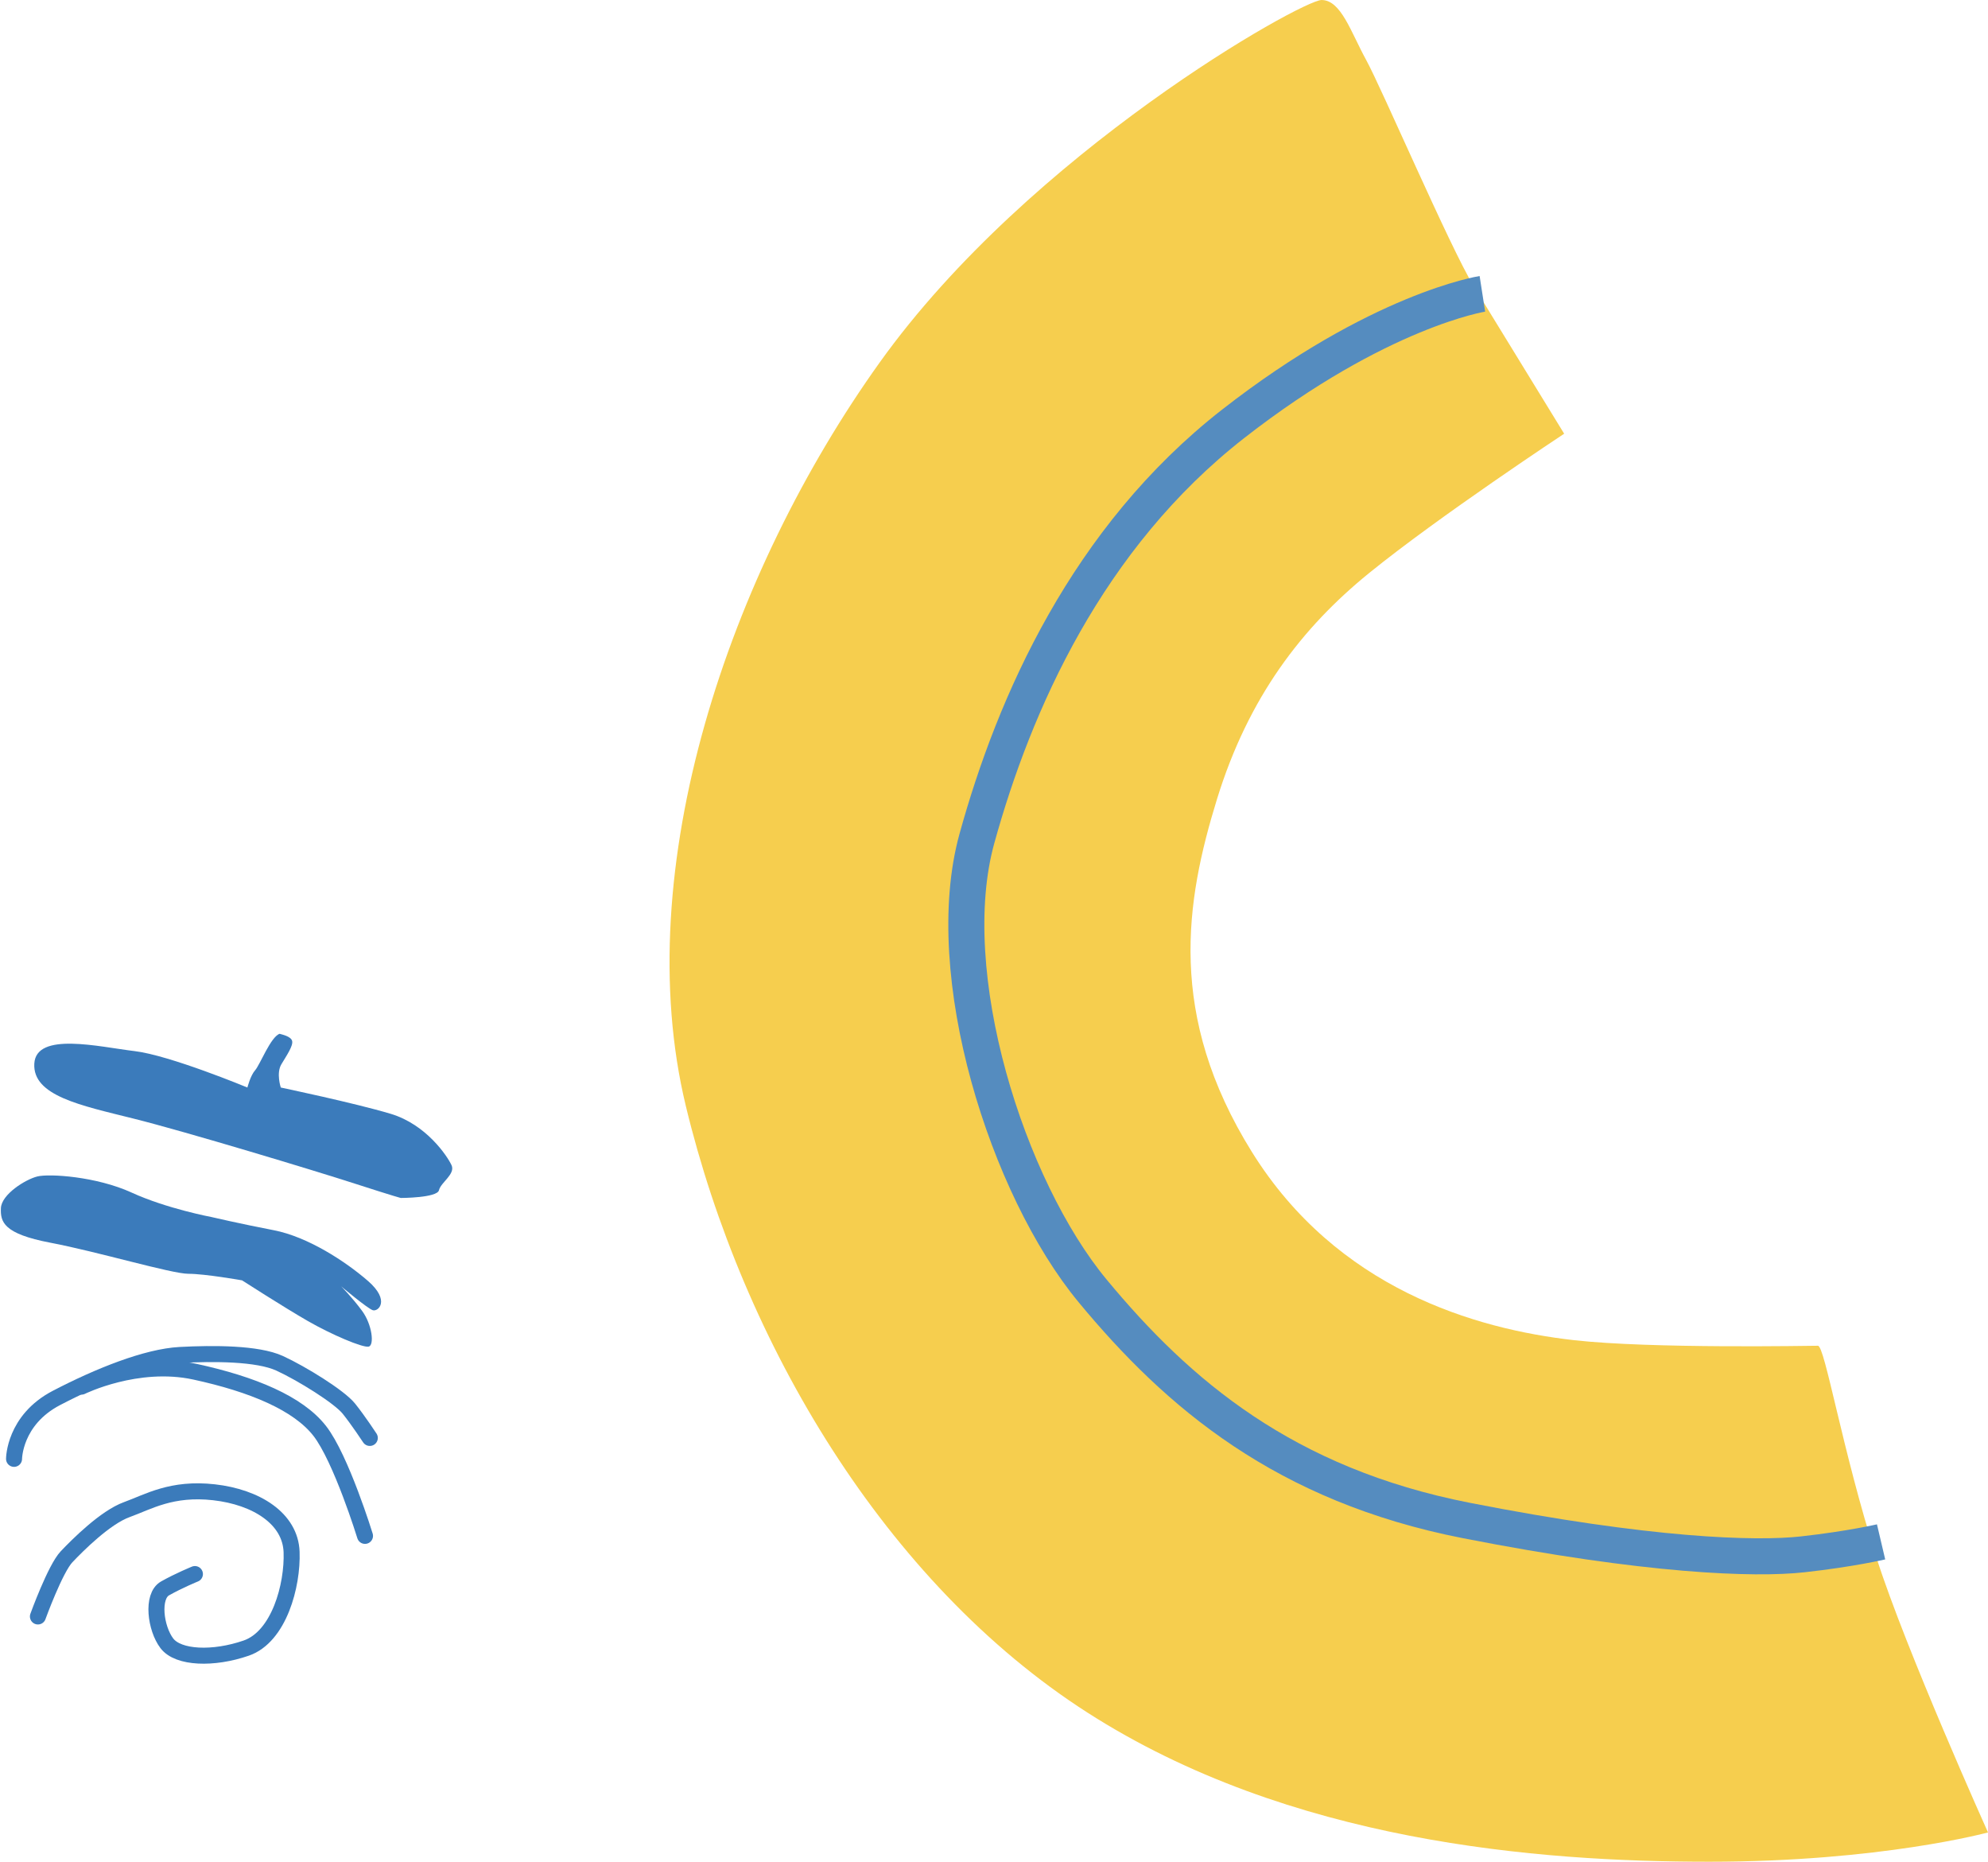 <?xml version="1.0" encoding="UTF-8" standalone="no"?>
<!-- Created with Inkscape (http://www.inkscape.org/) -->

<svg
   width="199.132"
   height="186.438"
   viewBox="0 0 199.132 186.438"
   version="1.1"
   id="svg1"
   xml:space="preserve"
   xmlns="http://www.w3.org/2000/svg"
   xmlns:svg="http://www.w3.org/2000/svg"><defs
     id="defs1" /><g
     id="layer1"
     transform="translate(-558.128,1108.083)"><g
       id="g3"
       transform="translate(-824.946,-166.62)"><path
         style="font-variation-settings:'wght' 300;fill:#f6ce4e;fill-opacity:1;stroke:none;stroke-width:3.609;stroke-linecap:round;stroke-linejoin:round;stroke-dasharray:none;stroke-opacity:1;paint-order:fill markers stroke"
         d="m 1530.673,-912.833 c -2.374,-3.91 -9.217,-19.831 -10.753,-22.624 -1.536,-2.793 -2.514,-6.005 -4.469,-6.005 -1.955,0 -29.188,15.222 -44.27,36.31 -15.083,21.088 -25.138,50.695 -19.412,74.436 5.726,23.741 19.971,47.762 40.22,60.75 20.25,12.988 45.108,14.943 62.286,14.943 17.177,0 27.931,-2.933 27.931,-2.933 0,0 -8.221,-18.258 -11.172,-27.512 -3.425,-10.737 -5.167,-21.227 -5.866,-21.227 -0.698,0 -16.715,0.312 -24.439,-0.559 -9.915,-1.117 -23.741,-5.167 -32.26,-18.853 -8.519,-13.686 -6.645,-25.105 -3.491,-35.333 3.154,-10.228 8.519,-17.177 15.222,-22.624 6.985,-5.675 19.552,-13.965 19.552,-13.965 z"
         id="path42" /><path
         style="font-variation-settings:'wght' 300;fill:none;fill-opacity:1;stroke:#558cbf;stroke-width:3.609;stroke-linecap:butt;stroke-linejoin:round;stroke-dasharray:none;stroke-opacity:1;paint-order:fill markers stroke"
         d="m 1531.56,-912.038 c 0,0 -10.341,1.605 -24.961,13.015 -14.62,11.411 -21.93,27.992 -25.674,41.542 -3.744,13.55 3.031,34.945 11.589,45.286 8.558,10.341 19.256,19.434 37.441,23 18.186,3.566 28.884,3.922 33.697,3.388 4.814,-0.535 7.845,-1.248 7.845,-1.248"
         id="path43" /><g
         id="g100"
         transform="matrix(2.005,0,0,2.005,344.666,-1255.429)"><path
           style="font-variation-settings:'wght' 300;fill:#3b7bbb;fill-opacity:1;stroke:none;stroke-width:1.8;stroke-linecap:butt;stroke-linejoin:round;stroke-dasharray:none;stroke-opacity:1;paint-order:fill markers stroke"
           d="m 531.88,208.226 c -0.447,0.149 -0.984,1.551 -1.223,1.819 -0.239,0.268 -0.388,0.865 -0.388,0.865 0,0 -3.876,-1.61 -5.636,-1.819 -1.759,-0.209 -4.92,-0.984 -5.01,0.626 -0.089,1.61 2.326,2.087 4.95,2.743 2.624,0.656 9.035,2.594 11.063,3.25 2.028,0.656 2.296,0.716 2.296,0.716 0,0 1.819,0 1.908,-0.388 0.089,-0.388 0.835,-0.805 0.626,-1.252 -0.209,-0.447 -1.252,-2.028 -3.042,-2.564 -1.789,-0.537 -5.487,-1.312 -5.487,-1.312 0,0 -0.239,-0.716 0.03,-1.163 0.268,-0.447 0.596,-0.924 0.537,-1.163 -0.06,-0.239 -0.537,-0.328 -0.626,-0.358 z"
           id="path44" /><path
           style="font-variation-settings:'wght' 300;fill:#3b7bbb;fill-opacity:1;stroke:none;stroke-width:1.8;stroke-linecap:butt;stroke-linejoin:round;stroke-dasharray:none;stroke-opacity:1;paint-order:fill markers stroke"
           d="m 528.481,217.38 c 0,0 -2.236,-0.417 -3.996,-1.223 -1.759,-0.805 -4.115,-0.954 -4.711,-0.805 -0.596,0.149 -1.789,0.895 -1.819,1.58 -0.03,0.686 0.119,1.282 2.475,1.73 2.356,0.447 6.053,1.551 6.888,1.551 0.835,0 2.684,0.328 2.684,0.328 0,0 2.087,1.342 3.28,2.028 1.193,0.686 2.743,1.342 3.042,1.282 0.298,-0.06 0.179,-1.103 -0.328,-1.789 -0.507,-0.686 -1.044,-1.223 -1.044,-1.223 0,0 1.312,1.103 1.58,1.193 0.268,0.089 0.895,-0.477 -0.239,-1.461 -1.133,-0.984 -3.012,-2.207 -4.711,-2.535 -1.7,-0.328 -3.101,-0.656 -3.101,-0.656 z"
           id="path45" /><path
           style="font-variation-settings:'wght' 300;fill:none;fill-opacity:1;stroke:#3b7bbb;stroke-width:0.8;stroke-linecap:round;stroke-linejoin:round;stroke-dasharray:none;stroke-opacity:1;paint-order:fill markers stroke"
           d="m 518.611,229.457 c 0,0 0,-1.938 2.117,-3.042 2.117,-1.103 4.503,-2.058 6.173,-2.147 1.67,-0.089 3.876,-0.089 4.98,0.417 1.103,0.507 2.982,1.67 3.459,2.266 0.477,0.596 1.044,1.461 1.044,1.461"
           id="path46" /><path
           style="font-variation-settings:'wght' 300;fill:none;fill-opacity:1;stroke:#3b7bbb;stroke-width:0.8;stroke-linecap:round;stroke-linejoin:round;stroke-dasharray:none;stroke-opacity:1;paint-order:fill markers stroke"
           d="m 521.98,225.849 c 0,0 2.773,-1.372 5.666,-0.745 2.892,0.626 5.159,1.58 6.232,2.952 1.073,1.372 2.266,5.248 2.266,5.248"
           id="path47" /><path
           style="font-variation-settings:'wght' 300;fill:none;fill-opacity:1;stroke:#3b7bbb;stroke-width:0.8;stroke-linecap:round;stroke-linejoin:round;stroke-dasharray:none;stroke-opacity:1;paint-order:fill markers stroke"
           d="m 519.804,237.329 c 0,0 0.865,-2.386 1.431,-2.982 0.567,-0.596 1.938,-1.968 3.012,-2.356 1.073,-0.388 2.236,-1.103 4.354,-0.865 2.117,0.239 3.817,1.312 3.876,2.982 0.06,1.67 -0.626,4.234 -2.266,4.801 -1.64,0.567 -3.399,0.507 -3.966,-0.239 -0.567,-0.745 -0.775,-2.356 -0.089,-2.743 0.686,-0.388 1.491,-0.716 1.491,-0.716"
           id="path48" /></g></g></g></svg>

